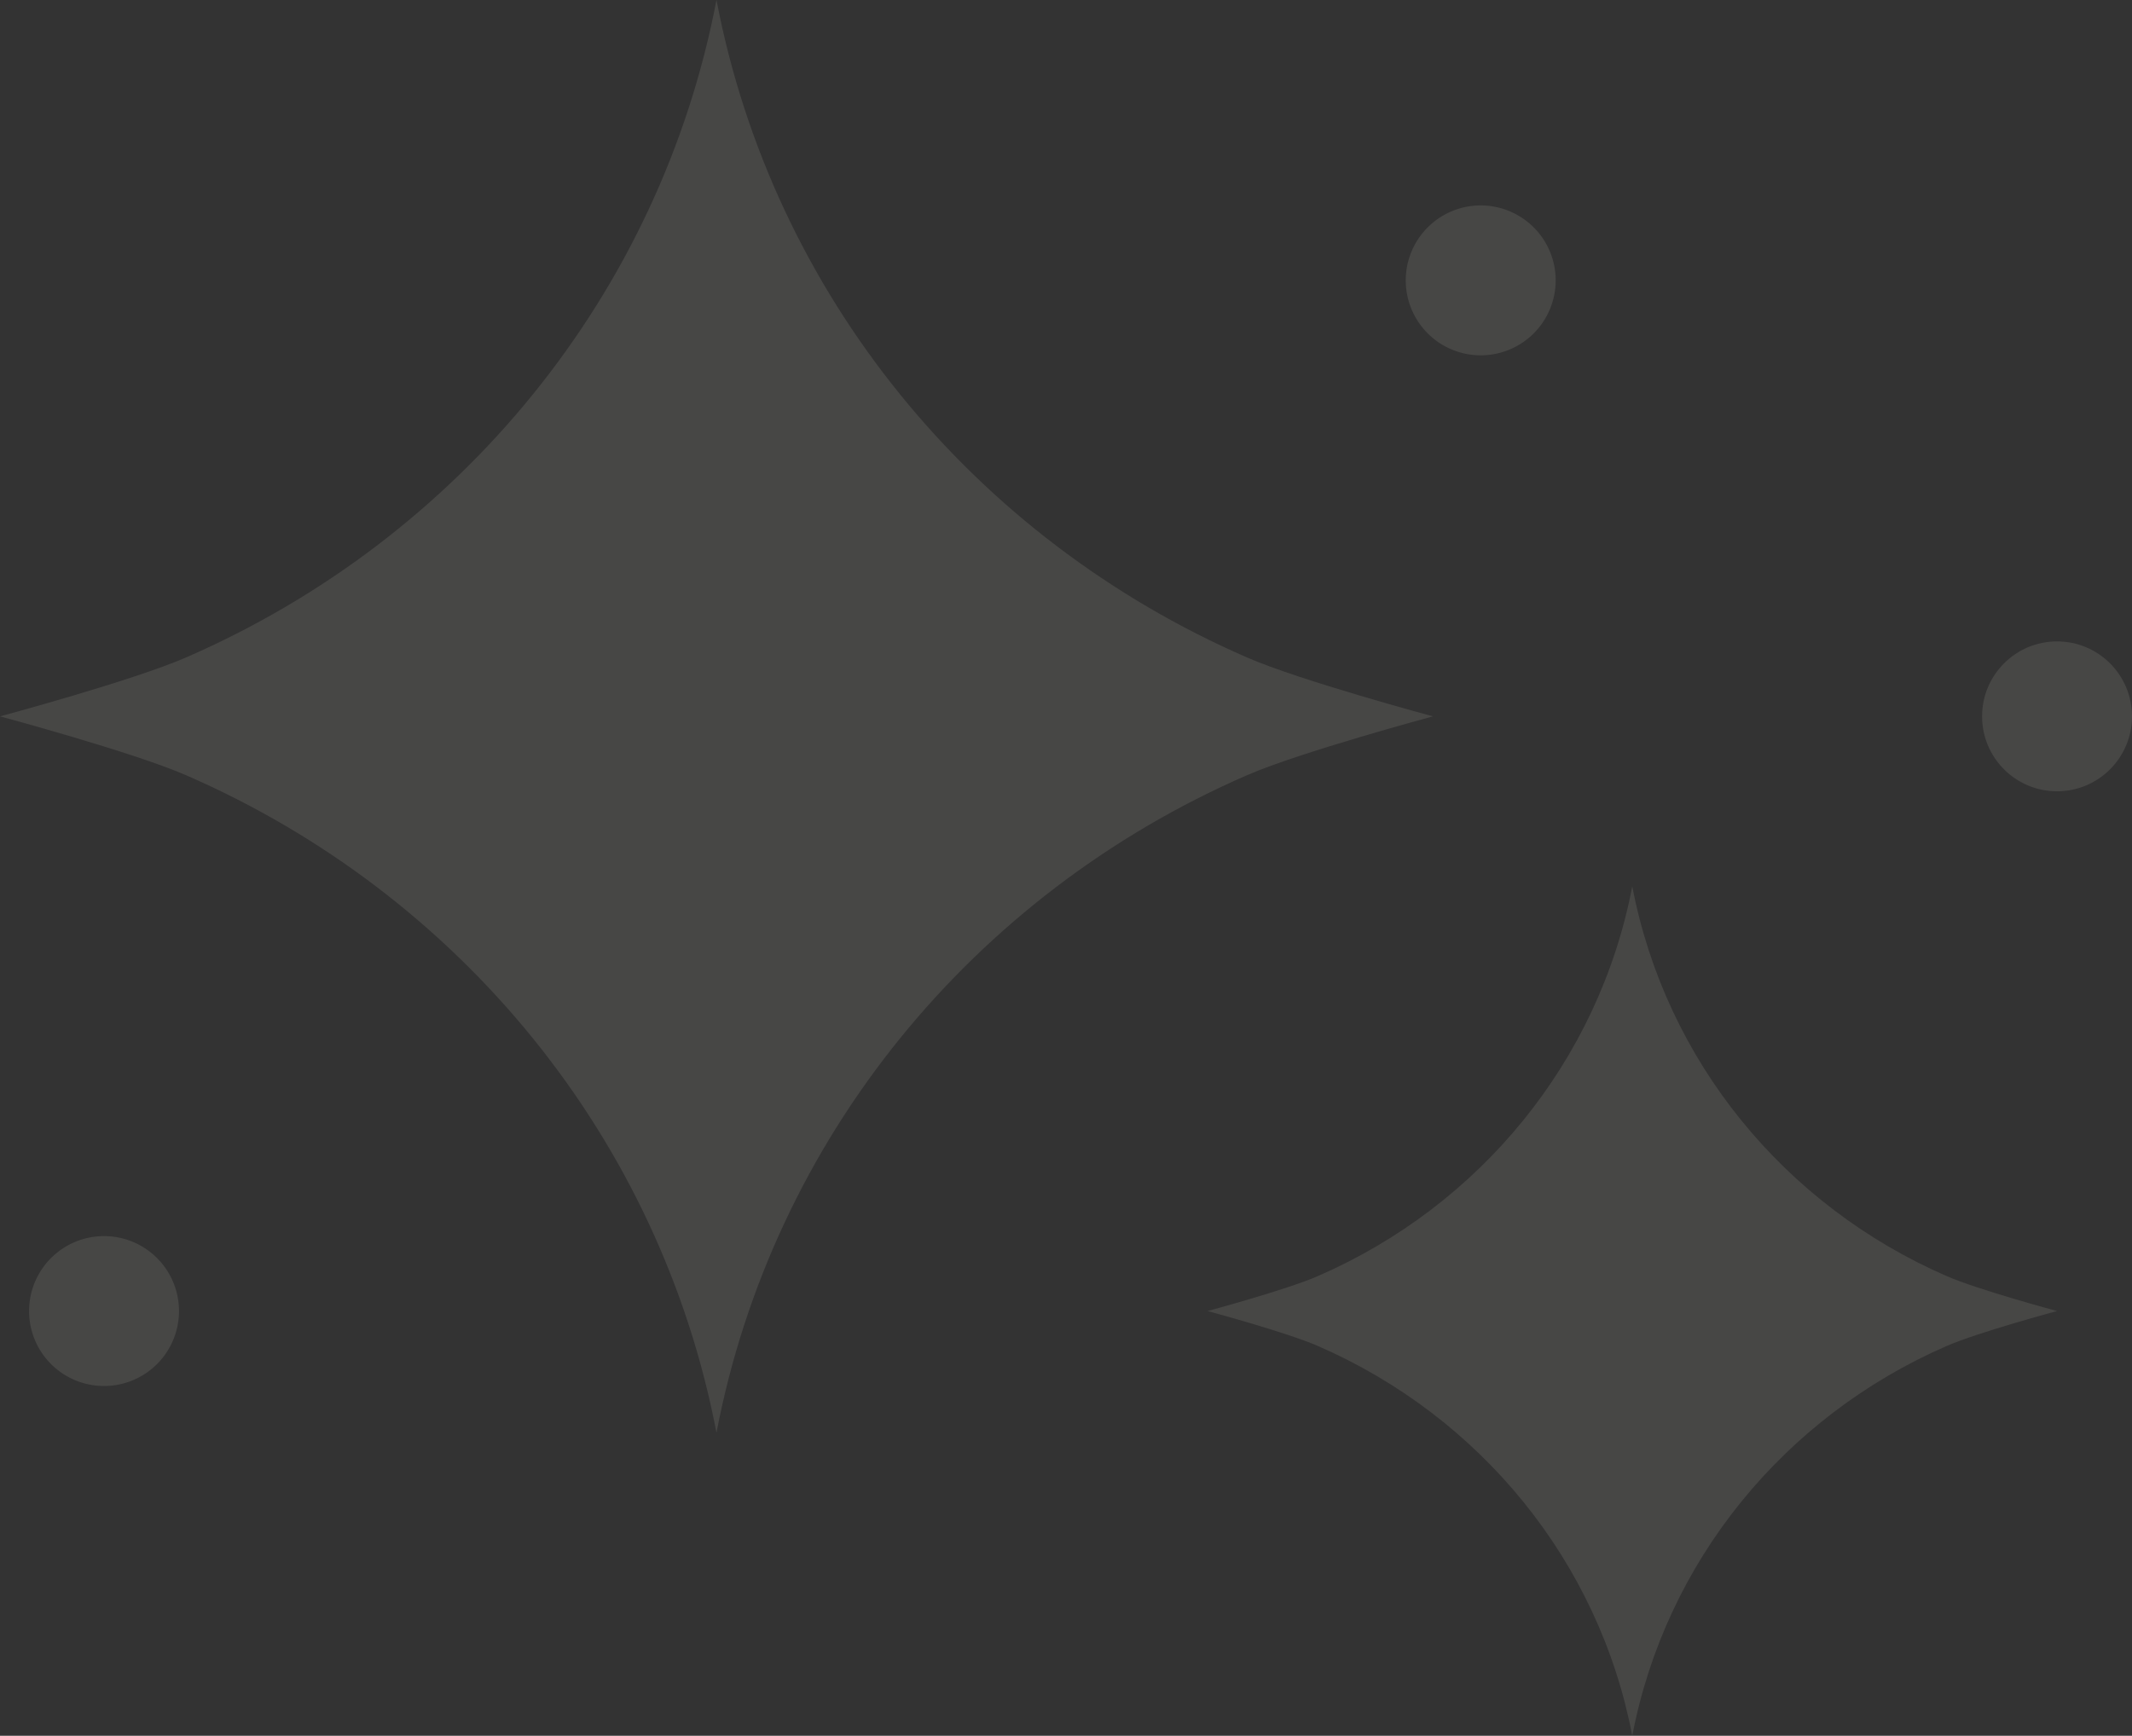 <svg xmlns="http://www.w3.org/2000/svg" width="552.636" height="450.006" viewBox="0 0 552.636 450.006"><rect x="0" y="0" width="552.636" height="450.006" fill="#333333" stroke="none"/><g id="Group_2951" data-name="Group 2951" opacity="0.1"><path id="Path_217" data-name="Path 217" d="M62.188,170.44C133.22,139.517,185.061,76.281,199.665,0c14.6,76.281,66.445,139.517,137.49,170.44,13.811,6.029,48.229,15.28,48.229,15.28s-34.418,9.251-48.229,15.267c-71.045,30.923-122.886,94.172-137.49,170.453-14.6-76.281-66.445-139.53-137.477-170.453-13.824-6.016-48.242-15.267-48.242-15.267S48.364,176.468,62.188,170.44Z" transform="translate(-13.946)" fill="#fffced"></path><path id="Path_218" data-name="Path 218" d="M30.092,118.731C72.2,100.4,102.943,62.9,111.6,17.686,120.262,62.9,150.99,100.4,193.1,118.731c8.2,3.573,28.61,9.056,28.61,9.056s-20.412,5.483-28.61,9.056c-42.11,18.333-72.838,55.83-81.5,101.058-8.653-45.228-39.394-82.725-81.5-101.058-8.2-3.573-28.6-9.056-28.6-9.056S21.894,122.3,30.092,118.731Z" transform="translate(311.502 212.105)" fill="#fffced"></path><path id="Path_219" data-name="Path 219" d="M38.963,44.089A19.431,19.431,0,1,0,58.387,24.665,19.43,19.43,0,0,0,38.963,44.089Z" transform="translate(-31.427 295.802)" fill="#fffced"></path><path id="Path_220" data-name="Path 220" d="M11.5,23.523A19.431,19.431,0,1,0,30.922,4.1,19.43,19.43,0,0,0,11.5,23.523Z" transform="translate(352.885 49.158)" fill="#fffced"></path><ellipse id="Ellipse_50" data-name="Ellipse 50" cx="19.43" cy="19.43" rx="19.43" ry="19.43" transform="translate(513.775 166.287)" fill="#fffced"></ellipse></g></svg>